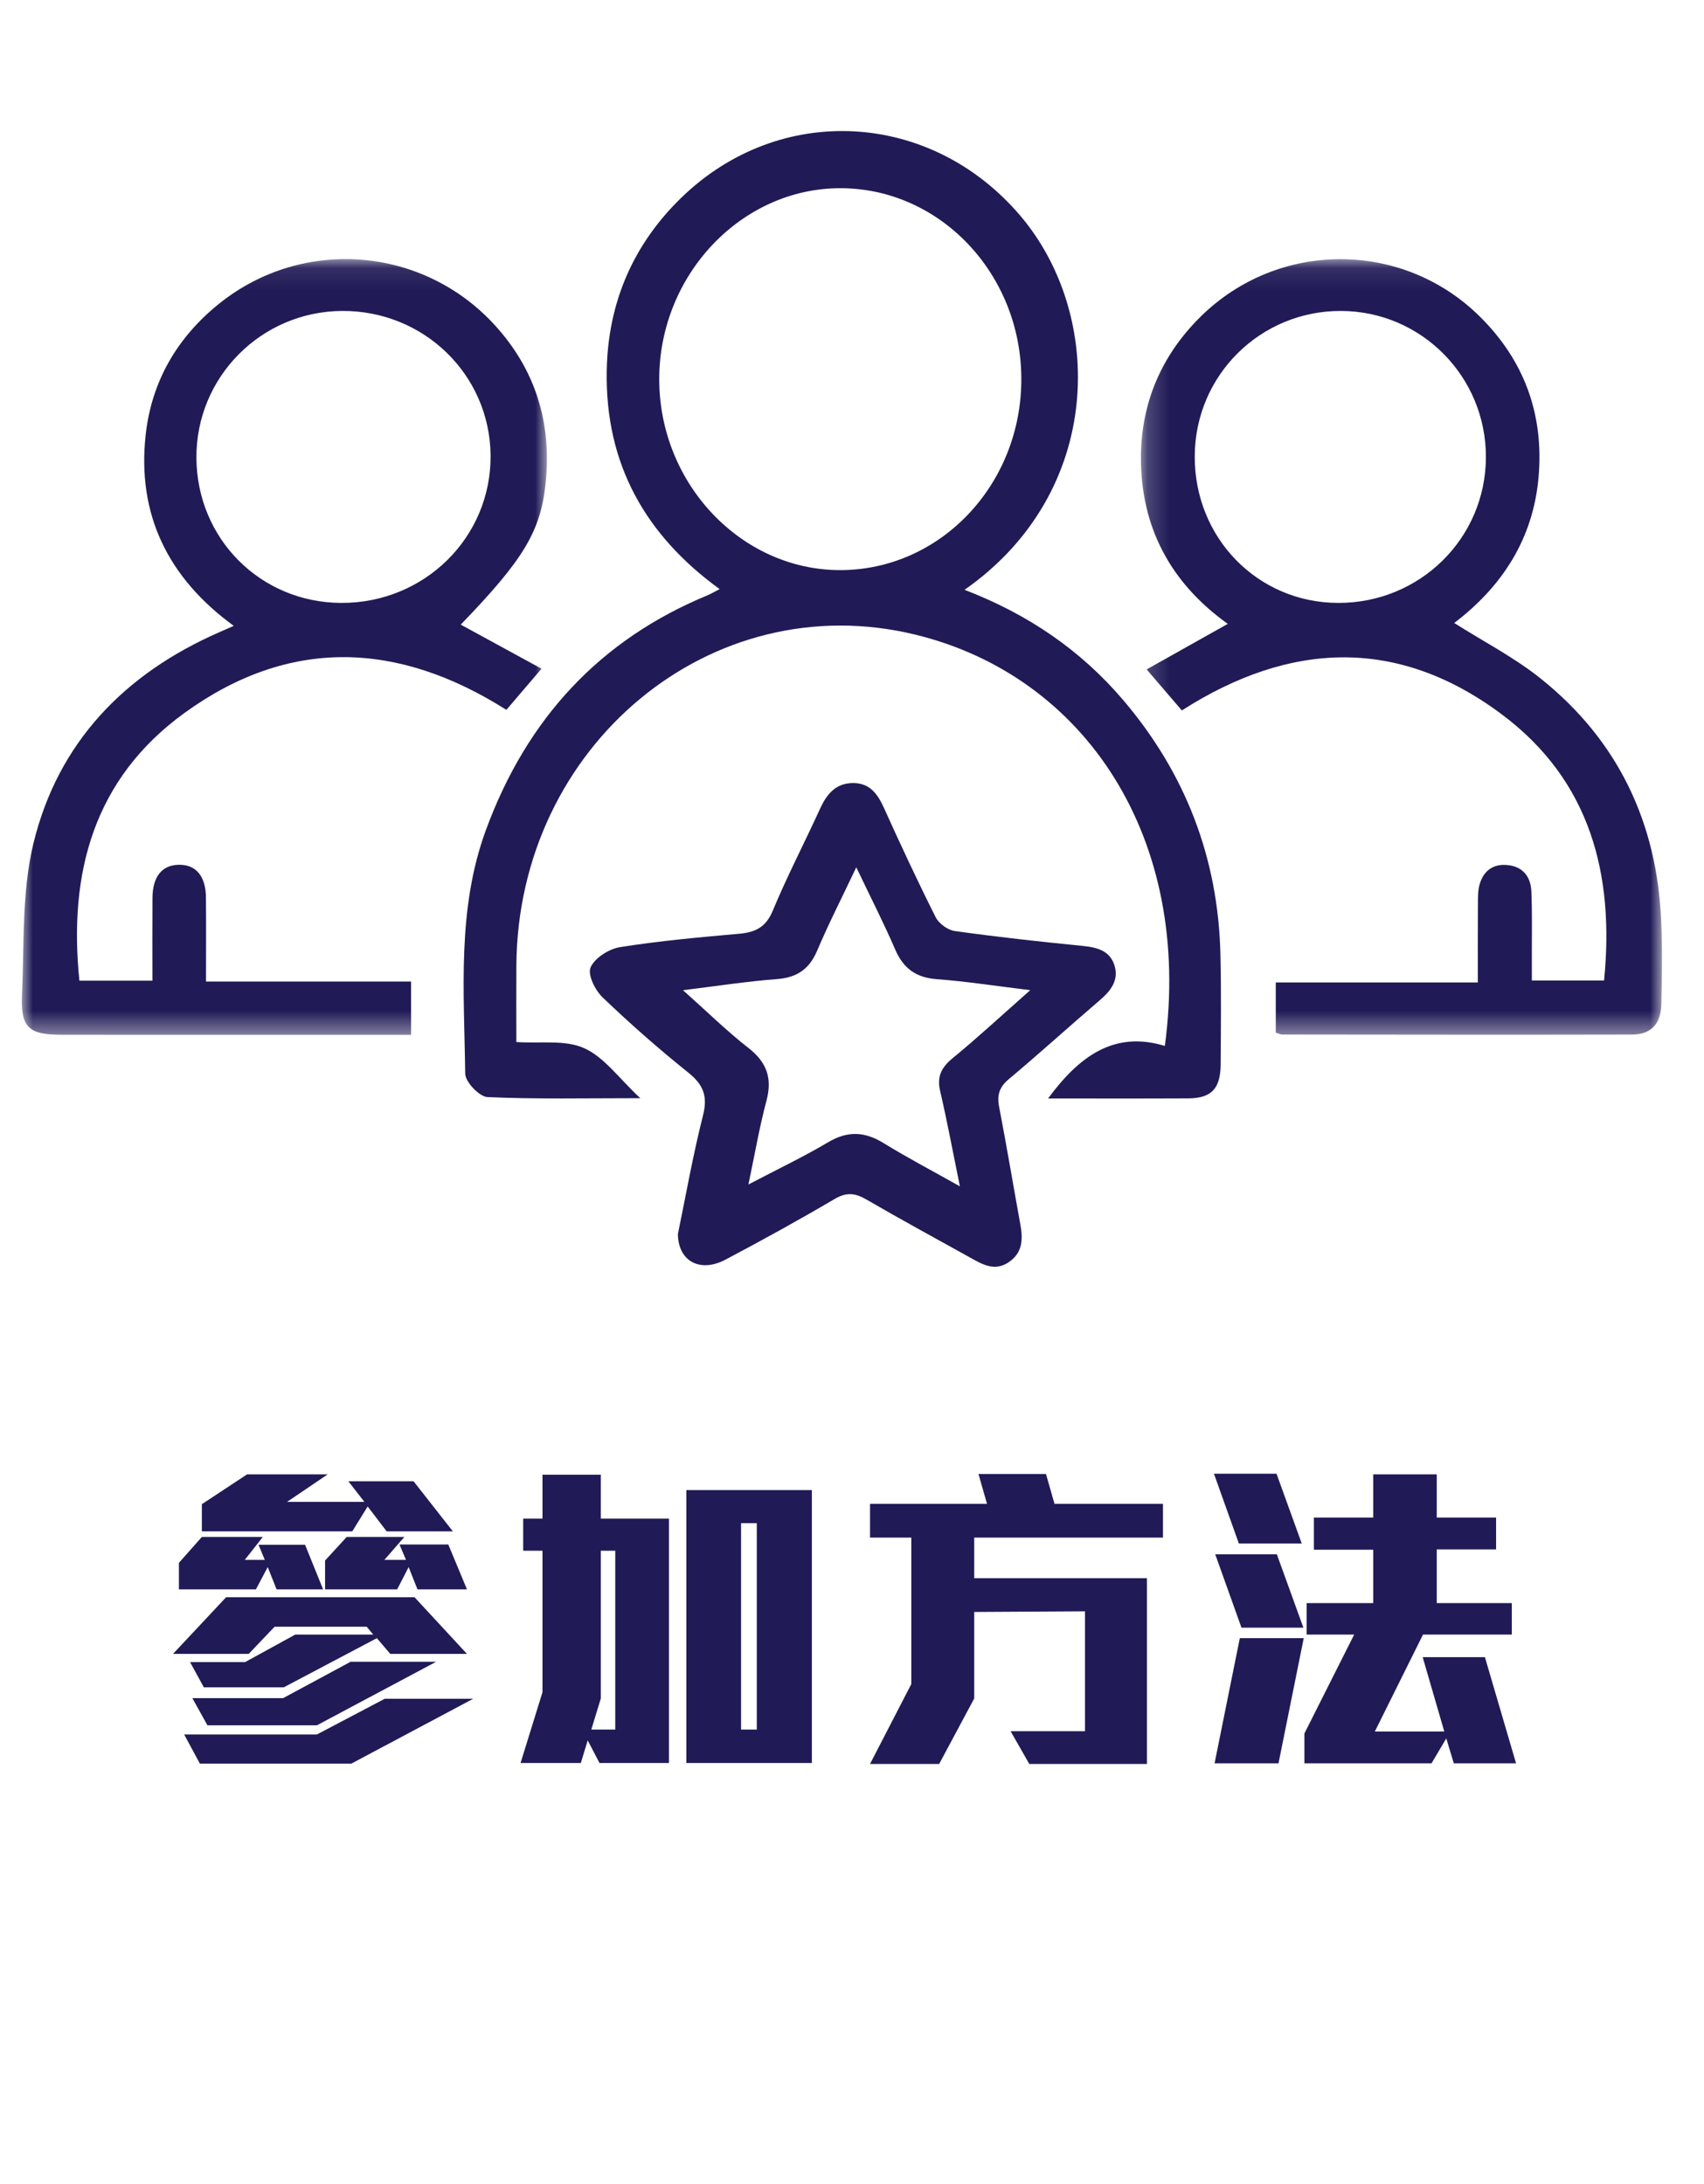 <?xml version="1.0" encoding="UTF-8"?>
<svg width="78px" height="100px" viewBox="0 0 78 100" version="1.1" xmlns="http://www.w3.org/2000/svg" xmlns:xlink="http://www.w3.org/1999/xlink">
    <title>Artboard</title>
    <defs>
        <polygon id="path-1" points="0.189 0.088 24.037 0.088 24.037 35.598 0.189 35.598"></polygon>
        <polygon id="path-3" points="0 0.085 24.035 0.085 24.035 35.603 0 35.603"></polygon>
    </defs>
    <g id="Artboard" stroke="none" stroke-width="1" fill="none" fill-rule="evenodd">
        <g id="btn_howtojoin" transform="translate(1, 6)">
            <g id="Group-18">
                <path d="M37.478,20.103 C42.055,20.091 45.755,16.18 45.751,11.357 C45.748,6.538 42.032,2.618 37.467,2.617 C32.935,2.616 29.173,6.588 29.176,11.369 C29.18,16.156 32.943,20.116 37.478,20.103 M43.153,21.005 C46.048,22.12 48.463,23.757 50.428,26.07 C53.248,29.39 54.762,33.262 54.865,37.704 C54.904,39.379 54.886,41.056 54.875,42.732 C54.868,43.846 54.451,44.284 53.391,44.29 C51.277,44.301 49.163,44.294 46.976,44.294 C48.382,42.386 49.982,41.175 52.32,41.889 C53.606,32.366 48.666,24.953 40.909,23.06 C31.542,20.772 22.701,28.161 22.637,38.205 C22.629,39.366 22.636,40.527 22.636,41.71 C23.746,41.785 24.867,41.597 25.745,41.993 C26.662,42.407 27.344,43.383 28.309,44.281 C25.825,44.281 23.567,44.332 21.315,44.231 C20.945,44.215 20.299,43.539 20.295,43.16 C20.248,39.413 19.909,35.631 21.243,32.001 C23.126,26.876 26.483,23.285 31.379,21.259 C31.54,21.192 31.691,21.101 31.941,20.973 C28.554,18.512 26.692,15.256 26.773,10.961 C26.832,7.836 27.995,5.184 30.182,3.057 C34.695,-1.332 41.612,-0.941 45.708,3.881 C49.563,8.42 49.57,16.513 43.153,21.005" id="Fill-1" fill="#201B56"></path>
                <g id="Group-5" transform="translate(51.037, 5.778)">
                    <mask id="mask-2" fill="white">
                        <use xlink:href="#path-1"></use>
                    </mask>
                    <g id="Clip-4"></g>
                    <path d="M15.98,9.155 C15.988,5.464 13.022,2.47 9.348,2.459 C5.658,2.448 2.676,5.401 2.652,9.09 C2.627,12.841 5.525,15.817 9.214,15.827 C12.958,15.838 15.971,12.867 15.98,9.155 M6.361,35.502 L6.361,33.204 L15.61,33.204 C15.61,31.934 15.606,30.78 15.614,29.626 C15.616,29.321 15.608,29.003 15.691,28.716 C15.876,28.075 16.332,27.751 17.007,27.834 C17.695,27.917 18.032,28.387 18.06,29.028 C18.104,30.008 18.079,30.991 18.082,31.972 C18.083,32.334 18.083,32.696 18.083,33.114 L21.389,33.114 C21.872,28.252 20.754,23.96 16.717,20.937 C11.963,17.376 7.012,17.58 2.062,20.75 C1.556,20.16 1.06,19.583 0.451,18.872 C1.694,18.173 2.893,17.499 4.163,16.786 C1.546,14.914 0.172,12.352 0.189,9.138 C0.203,6.641 1.14,4.475 2.928,2.713 C6.469,-0.776 12.142,-0.793 15.689,2.703 C17.725,4.709 18.635,7.175 18.393,10.037 C18.152,12.898 16.711,15.088 14.529,16.746 C15.873,17.598 17.265,18.315 18.466,19.273 C22.027,22.111 23.819,25.889 24.005,30.425 C24.057,31.68 24.036,32.94 24.01,34.196 C23.992,35.106 23.537,35.59 22.658,35.592 C17.325,35.604 11.992,35.596 6.659,35.59 C6.574,35.59 6.489,35.542 6.361,35.502" id="Fill-3" fill="#201B56" mask="url(#mask-2)"></path>
                </g>
                <g id="Group-8" transform="translate(0, 5.778)">
                    <mask id="mask-4" fill="white">
                        <use xlink:href="#path-3"></use>
                    </mask>
                    <g id="Clip-7"></g>
                    <path d="M7.991,9.182 C8.01,12.891 10.926,15.814 14.621,15.827 C18.438,15.84 21.494,12.815 21.456,9.062 C21.418,5.374 18.398,2.438 14.663,2.459 C10.957,2.479 7.972,5.487 7.991,9.182 M20.09,16.821 C21.317,17.491 22.501,18.137 23.788,18.839 C23.183,19.548 22.678,20.139 22.179,20.724 C17.189,17.562 12.216,17.4 7.435,20.872 C3.294,23.879 2.126,28.188 2.635,33.123 L5.977,33.123 C5.977,31.828 5.97,30.58 5.979,29.332 C5.987,28.349 6.422,27.821 7.199,27.816 C7.975,27.811 8.418,28.338 8.427,29.319 C8.438,30.567 8.43,31.816 8.43,33.162 L17.817,33.162 L17.817,35.603 L16.878,35.603 C11.863,35.603 6.848,35.603 1.833,35.601 C0.315,35.601 -0.061,35.278 0.007,33.764 C0.112,31.445 -0.009,29.055 0.532,26.831 C1.651,22.231 4.688,19.066 9.056,17.161 C9.226,17.087 9.394,17.012 9.699,16.877 C6.681,14.675 5.267,11.769 5.668,8.131 C5.938,5.681 7.114,3.656 9.057,2.105 C12.864,-0.933 18.347,-0.497 21.638,3.097 C23.515,5.146 24.252,7.578 23.98,10.307 C23.756,12.557 22.953,13.856 20.09,16.821" id="Fill-6" fill="#201B56" mask="url(#mask-4)"></path>
                </g>
                <path d="M42.938,48.317 C42.606,46.691 42.352,45.314 42.034,43.951 C41.881,43.292 42.088,42.876 42.609,42.448 C43.773,41.492 44.877,40.467 46.159,39.336 C44.577,39.144 43.238,38.933 41.89,38.834 C40.911,38.761 40.344,38.326 39.975,37.469 C39.447,36.246 38.837,35.055 38.196,33.711 C37.546,35.085 36.931,36.288 36.405,37.526 C36.051,38.361 35.499,38.758 34.561,38.829 C33.189,38.933 31.826,39.146 30.265,39.337 C31.36,40.314 32.265,41.206 33.264,41.986 C34.116,42.651 34.354,43.385 34.085,44.396 C33.764,45.599 33.555,46.829 33.259,48.232 C34.598,47.529 35.785,46.966 36.906,46.299 C37.806,45.764 38.589,45.808 39.457,46.344 C40.515,46.997 41.622,47.576 42.938,48.317 M30.031,50.499 C30.388,48.771 30.715,46.904 31.18,45.069 C31.399,44.205 31.21,43.675 30.511,43.114 C29.151,42.024 27.84,40.87 26.585,39.667 C26.239,39.335 25.888,38.627 26.034,38.292 C26.219,37.865 26.873,37.446 27.383,37.365 C29.186,37.079 31.013,36.913 32.835,36.753 C33.596,36.686 34.063,36.44 34.372,35.699 C35.03,34.116 35.826,32.588 36.539,31.026 C36.842,30.362 37.257,29.85 38.059,29.852 C38.835,29.854 39.185,30.378 39.471,31.01 C40.228,32.686 41.005,34.355 41.832,35.999 C41.976,36.285 42.382,36.583 42.703,36.628 C44.639,36.898 46.584,37.114 48.53,37.306 C49.209,37.373 49.805,37.519 50.016,38.207 C50.222,38.878 49.851,39.361 49.343,39.796 C47.948,40.99 46.591,42.225 45.183,43.405 C44.742,43.774 44.631,44.137 44.734,44.673 C45.08,46.471 45.382,48.278 45.709,50.08 C45.83,50.748 45.809,51.371 45.162,51.799 C44.517,52.226 43.959,51.886 43.407,51.579 C41.82,50.697 40.225,49.83 38.656,48.919 C38.144,48.622 37.751,48.576 37.206,48.896 C35.563,49.863 33.89,50.785 32.202,51.677 C31.058,52.281 30.043,51.762 30.031,50.499" id="Fill-9" fill="#201B56"></path>
            </g>
            <path d="M15.125,64.115 L15.83,62.975 L16.7,64.115 L19.73,64.115 L17.93,61.82 L14.945,61.82 L15.68,62.765 L12.14,62.765 L14,61.505 L10.31,61.505 L8.24,62.87 L8.24,64.115 L15.125,64.115 Z M17.18,66.77 L17.705,65.75 L18.11,66.77 L20.375,66.77 L19.52,64.715 L17.285,64.715 L17.585,65.42 L16.595,65.42 L17.51,64.37 L14.87,64.37 L13.88,65.45 L13.88,66.77 L17.18,66.77 Z M10.715,66.77 L11.255,65.75 L11.66,66.77 L13.79,66.77 L12.965,64.73 L10.835,64.73 L11.12,65.42 L10.205,65.42 L11.03,64.37 L8.24,64.37 L7.19,65.555 L7.19,66.77 L10.715,66.77 Z M11.99,71.255 L16.25,69.005 L16.865,69.725 L20.375,69.725 L17.975,67.13 L9.35,67.13 L6.92,69.725 L10.385,69.725 L11.57,68.48 L15.785,68.48 L16.085,68.84 L12.515,68.84 L10.22,70.1 L7.7,70.1 L8.33,71.255 L11.99,71.255 Z M13.505,72.995 L18.965,70.085 L15.05,70.085 L11.96,71.75 L7.805,71.75 L8.495,72.995 L13.505,72.995 Z M15.08,74.75 L20.66,71.78 L16.61,71.78 L13.505,73.415 L7.43,73.415 L8.15,74.75 L15.08,74.75 Z M25.587,74.72 L25.902,73.685 L26.442,74.72 L29.622,74.72 L29.622,63.53 L26.503,63.53 L26.503,61.52 L23.832,61.52 L23.832,63.53 L22.948,63.53 L22.948,65 L23.832,65 L23.832,71.48 L22.828,74.72 L25.587,74.72 Z M36.163,74.72 L36.163,62.225 L30.418,62.225 L30.418,74.72 L36.163,74.72 Z M33.642,73.19 L32.922,73.19 L32.922,63.74 L33.642,63.74 L33.642,73.19 Z M27.163,73.19 L26.067,73.19 L26.503,71.765 L26.503,65 L27.163,65 L27.163,73.19 Z M41.99,74.765 L43.595,71.765 L43.595,67.805 L48.665,67.775 L48.665,73.265 L45.26,73.265 L46.115,74.765 L51.5,74.765 L51.5,66.26 L43.595,66.26 L43.595,64.4 L52.235,64.4 L52.235,62.855 L47.27,62.855 L46.88,61.49 L43.79,61.49 L44.18,62.855 L38.825,62.855 L38.825,64.4 L40.715,64.4 L40.715,71.105 L38.825,74.765 L41.99,74.765 Z M58.587,64.67 L57.432,61.475 L54.568,61.475 L55.708,64.67 L58.587,64.67 Z M64.528,74.735 L65.203,73.595 L65.547,74.735 L68.397,74.735 L66.972,69.875 L64.123,69.875 L65.112,73.28 L61.932,73.28 L64.138,68.84 L68.203,68.84 L68.203,67.4 L64.767,67.4 L64.767,64.94 L67.483,64.94 L67.483,63.485 L64.767,63.485 L64.767,61.505 L61.858,61.505 L61.858,63.485 L59.142,63.485 L59.142,64.955 L61.858,64.955 L61.858,67.4 L58.812,67.4 L58.812,68.84 L60.987,68.84 L58.708,73.37 L58.708,74.735 L64.528,74.735 Z M58.663,68.525 L57.447,65.165 L54.627,65.165 L55.828,68.525 L58.663,68.525 Z M57.523,74.735 L58.678,69.005 L55.752,69.005 L54.597,74.735 L57.523,74.735 Z" id="參加方法" fill="#201B56" fill-rule="nonzero"></path>
        </g>
    </g>
</svg>